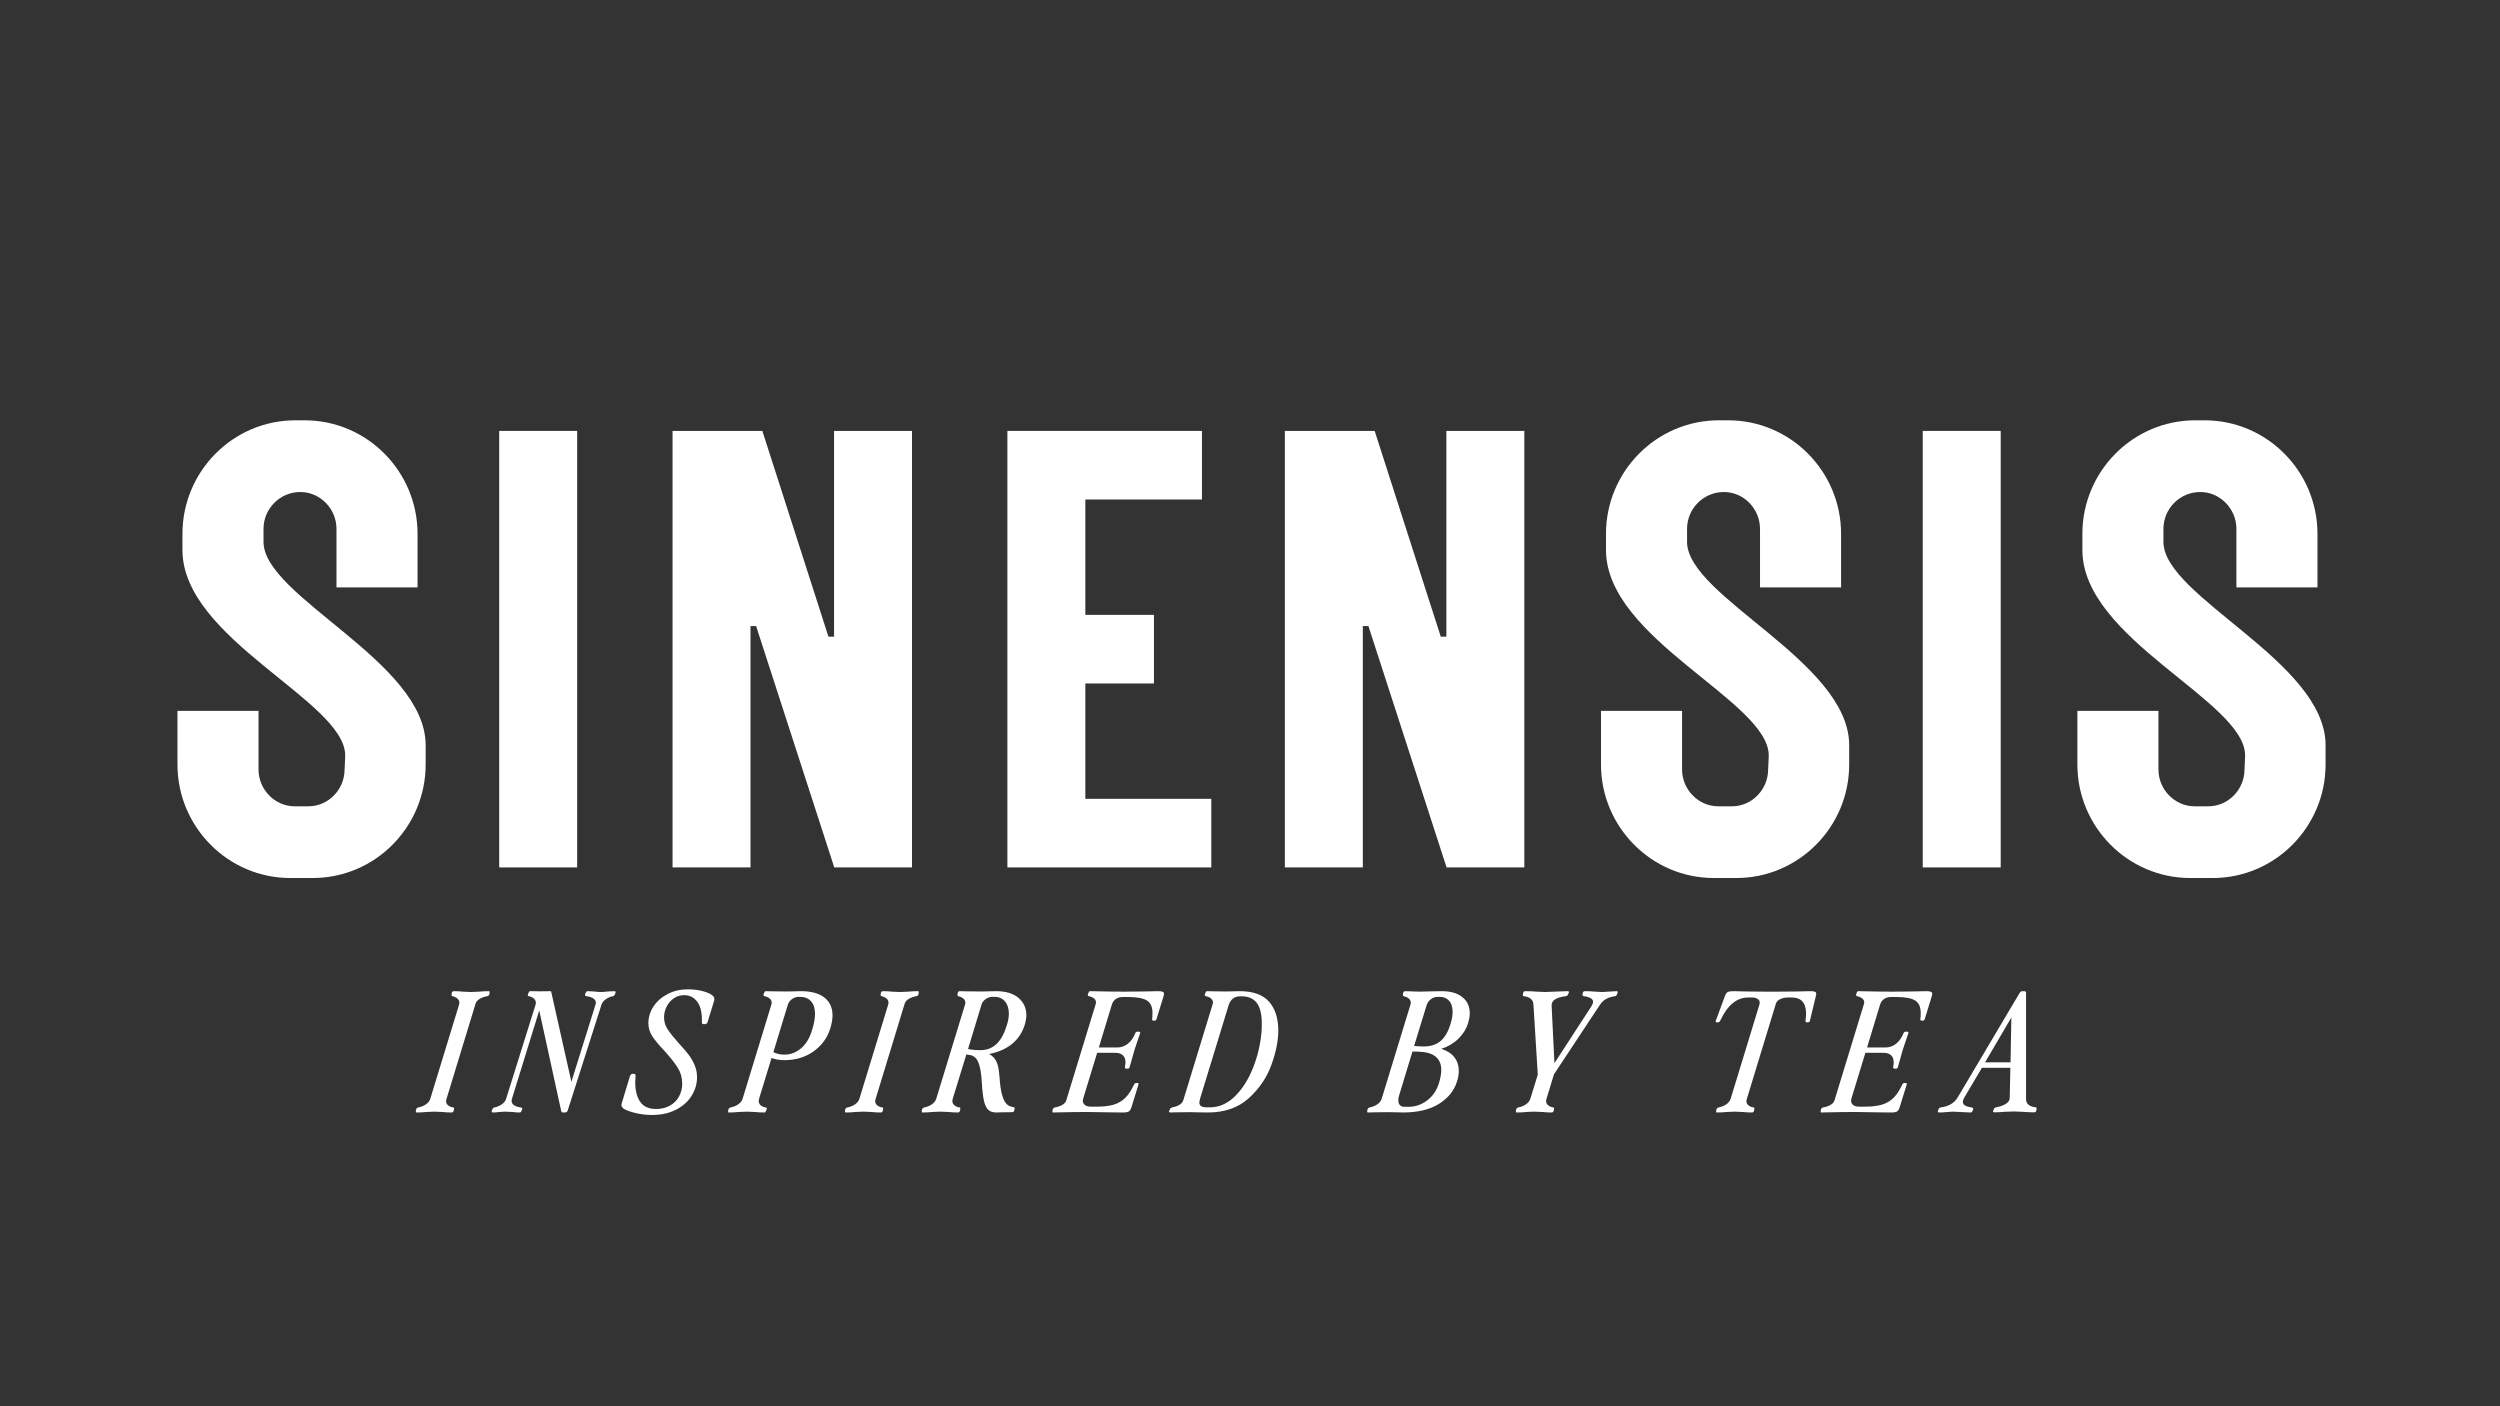 <svg xmlns="http://www.w3.org/2000/svg" xmlns:xlink="http://www.w3.org/1999/xlink" width="1920" viewBox="0 0 1440 810" height="1080" preserveAspectRatio="xMidYMid meet"><rect x="0" y="0" width="1440" height="810" fill="#333333" stroke="none"/><defs><g></g></defs><g fill="#ffffff" fill-opacity="1"><g transform="translate(87.852, 499.63)"><g><path d="M 63.934 -195.035 C 63.934 -206.527 73.273 -216.227 85.125 -216.227 C 96.617 -216.227 105.957 -206.527 105.957 -195.035 L 105.957 -161.27 L 152.652 -161.27 L 152.652 -192.16 C 152.652 -228.078 123.559 -257.531 87.641 -257.531 L 82.25 -257.531 C 46.332 -257.531 17.242 -228.078 17.242 -192.16 L 17.242 -182.82 C 17.242 -131.461 110.625 -95.902 110.984 -64.652 C 110.984 -63.215 110.625 -56.391 110.625 -56.391 C 110.625 -44.898 101.289 -35.199 89.793 -35.199 L 81.891 -35.199 C 70.398 -35.199 61.059 -44.898 61.059 -56.391 L 61.059 -90.152 L 14.367 -90.152 L 14.367 -59.266 C 14.367 -23.348 43.461 6.105 79.379 6.105 L 92.309 6.105 C 128.227 6.105 157.32 -23.348 157.32 -59.266 L 157.32 -70.398 C 157.32 -118.527 63.934 -155.883 63.934 -187.492 Z M 63.934 -195.035 "></path></g></g></g><g fill="#ffffff" fill-opacity="1"><g transform="translate(262.403, 499.63)"><g><path d="M 70.039 0 L 70.039 -251.426 L 25.141 -251.426 L 25.141 0 Z M 70.039 0 "></path></g></g></g><g fill="#ffffff" fill-opacity="1"><g transform="translate(362.249, 499.63)"><g><path d="M 118.168 -251.426 L 118.168 -132.895 L 114.938 -132.895 L 76.863 -251.426 L 25.141 -251.426 L 25.141 0 L 70.039 0 L 70.039 -139 L 73.273 -139 L 118.168 -0.359 L 118.168 0 L 163.066 0 L 163.066 -251.426 Z M 118.168 -251.426 "></path></g></g></g><g fill="#ffffff" fill-opacity="1"><g transform="translate(555.117, 499.63)"><g><path d="M 109.551 -105.957 L 109.551 -145.469 L 70.039 -145.469 L 70.039 -211.914 L 137.207 -211.914 L 137.207 -251.426 L 25.141 -251.426 L 25.141 0 L 142.594 0 L 142.594 -39.508 L 70.039 -39.508 L 70.039 -105.957 Z M 109.551 -105.957 "></path></g></g></g><g fill="#ffffff" fill-opacity="1"><g transform="translate(714.943, 499.63)"><g><path d="M 118.168 -251.426 L 118.168 -132.895 L 114.938 -132.895 L 76.863 -251.426 L 25.141 -251.426 L 25.141 0 L 70.039 0 L 70.039 -139 L 73.273 -139 L 118.168 -0.359 L 118.168 0 L 163.066 0 L 163.066 -251.426 Z M 118.168 -251.426 "></path></g></g></g><g fill="#ffffff" fill-opacity="1"><g transform="translate(907.811, 499.63)"><g><path d="M 63.934 -195.035 C 63.934 -206.527 73.273 -216.227 85.125 -216.227 C 96.617 -216.227 105.957 -206.527 105.957 -195.035 L 105.957 -161.27 L 152.652 -161.27 L 152.652 -192.16 C 152.652 -228.078 123.559 -257.531 87.641 -257.531 L 82.25 -257.531 C 46.332 -257.531 17.242 -228.078 17.242 -192.16 L 17.242 -182.82 C 17.242 -131.461 110.625 -95.902 110.984 -64.652 C 110.984 -63.215 110.625 -56.391 110.625 -56.391 C 110.625 -44.898 101.289 -35.199 89.793 -35.199 L 81.891 -35.199 C 70.398 -35.199 61.059 -44.898 61.059 -56.391 L 61.059 -90.152 L 14.367 -90.152 L 14.367 -59.266 C 14.367 -23.348 43.461 6.105 79.379 6.105 L 92.309 6.105 C 128.227 6.105 157.32 -23.348 157.32 -59.266 L 157.32 -70.398 C 157.32 -118.527 63.934 -155.883 63.934 -187.492 Z M 63.934 -195.035 "></path></g></g></g><g fill="#ffffff" fill-opacity="1"><g transform="translate(1082.362, 499.63)"><g><path d="M 70.039 0 L 70.039 -251.426 L 25.141 -251.426 L 25.141 0 Z M 70.039 0 "></path></g></g></g><g fill="#ffffff" fill-opacity="1"><g transform="translate(1182.208, 499.63)"><g><path d="M 63.934 -195.035 C 63.934 -206.527 73.273 -216.227 85.125 -216.227 C 96.617 -216.227 105.957 -206.527 105.957 -195.035 L 105.957 -161.27 L 152.652 -161.27 L 152.652 -192.16 C 152.652 -228.078 123.559 -257.531 87.641 -257.531 L 82.25 -257.531 C 46.332 -257.531 17.242 -228.078 17.242 -192.16 L 17.242 -182.82 C 17.242 -131.461 110.625 -95.902 110.984 -64.652 C 110.984 -63.215 110.625 -56.391 110.625 -56.391 C 110.625 -44.898 101.289 -35.199 89.793 -35.199 L 81.891 -35.199 C 70.398 -35.199 61.059 -44.898 61.059 -56.391 L 61.059 -90.152 L 14.367 -90.152 L 14.367 -59.266 C 14.367 -23.348 43.461 6.105 79.379 6.105 L 92.309 6.105 C 128.227 6.105 157.32 -23.348 157.32 -59.266 L 157.32 -70.398 C 157.32 -118.527 63.934 -155.883 63.934 -187.492 Z M 63.934 -195.035 "></path></g></g></g><g fill="#ffffff" fill-opacity="1"><g transform="translate(245.613, 640.788)"><g><path d="M -5.562 0 C -5.883 0 -6.062 -0.078 -6.094 -0.234 C -6.125 -0.398 -6.109 -0.707 -6.047 -1.156 L -5.953 -1.625 C -5.828 -2.332 -5.316 -2.781 -4.422 -2.969 C -2.816 -3.289 -1.406 -3.883 -0.188 -4.75 C 1.02 -5.613 1.816 -6.625 2.203 -7.781 L 18.812 -62.109 C 18.938 -62.617 19 -63 19 -63.25 C 19 -64.145 18.645 -64.91 17.938 -65.547 C 17.238 -66.191 16.316 -66.645 15.172 -66.906 C 14.848 -67.031 14.633 -67.172 14.531 -67.328 C 14.438 -67.492 14.426 -67.801 14.5 -68.25 L 14.594 -68.719 C 14.719 -69.488 15.133 -69.875 15.844 -69.875 C 17.695 -69.875 19.422 -69.781 21.016 -69.594 C 23.066 -69.457 24.602 -69.391 25.625 -69.391 C 26.645 -69.391 28.242 -69.457 30.422 -69.594 C 32.148 -69.781 33.973 -69.875 35.891 -69.875 C 36.211 -69.875 36.391 -69.789 36.422 -69.625 C 36.453 -69.469 36.438 -69.164 36.375 -68.719 L 36.281 -68.25 C 36.156 -67.539 35.77 -67.125 35.125 -67 C 33.469 -66.738 32 -66.223 30.719 -65.453 C 29.438 -64.691 28.633 -63.766 28.312 -62.672 L 11.422 -7.297 C 11.359 -7.098 11.328 -6.812 11.328 -6.438 C 11.328 -5.539 11.707 -4.77 12.469 -4.125 C 13.238 -3.488 14.266 -3.07 15.547 -2.875 C 15.93 -2.812 16.031 -2.395 15.844 -1.625 L 15.734 -1.156 C 15.609 -0.383 15.195 0 14.5 0 C 12.633 0 10.875 -0.094 9.219 -0.281 C 7.164 -0.414 5.598 -0.484 4.516 -0.484 C 3.422 -0.484 1.852 -0.414 -0.188 -0.281 C -1.852 -0.094 -3.645 0 -5.562 0 Z M -5.562 0 "></path></g></g></g><g fill="#ffffff" fill-opacity="1"><g transform="translate(289.866, 640.788)"><g><path d="M -5.953 0 C -6.648 0 -6.844 -0.383 -6.531 -1.156 L -6.328 -1.625 C -6.016 -2.395 -5.633 -2.812 -5.188 -2.875 C -3.707 -3.133 -2.297 -3.711 -0.953 -4.609 C 0.391 -5.504 1.25 -6.562 1.625 -7.781 L 18.625 -62.109 C 18.75 -62.617 18.812 -62.969 18.812 -63.156 C 18.812 -64.113 18.41 -64.941 17.609 -65.641 C 16.805 -66.348 15.832 -66.801 14.688 -67 C 14.113 -67.125 13.984 -67.539 14.297 -68.25 L 14.5 -68.719 C 14.688 -69.238 14.859 -69.562 15.016 -69.688 C 15.18 -69.812 15.391 -69.875 15.641 -69.875 C 16.984 -69.812 18.969 -69.781 21.594 -69.781 C 24.281 -69.781 26.266 -69.812 27.547 -69.875 L 39.25 -17.656 L 53.172 -62.203 C 53.305 -62.586 53.375 -62.906 53.375 -63.156 C 53.375 -64.113 52.926 -64.926 52.031 -65.594 C 51.133 -66.27 49.789 -66.738 48 -67 C 47.164 -67.125 46.906 -67.539 47.219 -68.25 L 47.422 -68.719 C 47.609 -69.164 47.781 -69.469 47.938 -69.625 C 48.102 -69.789 48.312 -69.875 48.562 -69.875 C 49.457 -69.875 50.738 -69.812 52.406 -69.688 C 53.688 -69.488 54.969 -69.391 56.25 -69.391 C 57.531 -69.391 58.844 -69.488 60.188 -69.688 C 61.844 -69.812 63.117 -69.875 64.016 -69.875 C 64.723 -69.875 64.914 -69.488 64.594 -68.719 L 64.406 -68.25 C 64.082 -67.477 63.695 -67.062 63.25 -67 C 61.781 -66.738 60.406 -66.16 59.125 -65.266 C 57.844 -64.367 57.008 -63.348 56.625 -62.203 L 37.141 -1.156 C 37.016 -0.832 36.82 -0.555 36.562 -0.328 C 36.312 -0.109 36.023 0 35.703 0 L 34.547 0 C 33.848 0 33.469 -0.254 33.406 -0.766 L 20.734 -58.75 L 4.984 -7.781 C 4.859 -7.258 4.797 -6.906 4.797 -6.719 C 4.797 -4.738 6.555 -3.457 10.078 -2.875 C 10.91 -2.75 11.164 -2.332 10.844 -1.625 L 10.656 -1.156 C 10.457 -0.707 10.281 -0.398 10.125 -0.234 C 9.969 -0.078 9.758 0 9.5 0 C 8.094 0 6.719 -0.094 5.375 -0.281 C 3.582 -0.414 2.207 -0.484 1.25 -0.484 C 0.477 -0.484 -0.738 -0.414 -2.406 -0.281 C -3.551 -0.094 -4.734 0 -5.953 0 Z M -5.953 0 "></path></g></g></g><g fill="#ffffff" fill-opacity="1"><g transform="translate(361.951, 640.788)"><g><path d="M 13.438 1.438 C 9.914 1.438 6.395 0.957 2.875 0 C -0.645 -0.957 -2.754 -1.914 -3.453 -2.875 C -3.836 -3.383 -4.031 -3.863 -4.031 -4.312 C -4.031 -4.633 -3.898 -5.18 -3.641 -5.953 L 0.953 -21.109 C 1.086 -21.43 1.281 -21.703 1.531 -21.922 C 1.789 -22.148 2.082 -22.266 2.406 -22.266 L 3.078 -22.266 C 3.836 -22.266 4.188 -21.945 4.125 -21.312 C 4 -19.52 3.938 -18.207 3.938 -17.375 C 3.938 -12.695 4.879 -8.969 6.766 -6.188 C 8.648 -3.406 11.707 -2.016 15.938 -2.016 C 18.938 -2.016 21.586 -2.656 23.891 -3.938 C 26.203 -5.219 27.961 -6.977 29.172 -9.219 C 30.391 -11.457 31 -13.922 31 -16.609 C 31 -19.992 30.133 -23.062 28.406 -25.812 C 26.676 -28.57 24.086 -31.836 20.641 -35.609 C 17.566 -38.867 15.273 -41.633 13.766 -43.906 C 12.266 -46.188 11.516 -48.672 11.516 -51.359 C 11.516 -54.867 12.504 -58.113 14.484 -61.094 C 16.473 -64.07 19.191 -66.457 22.641 -68.25 C 26.098 -70.039 29.941 -70.938 34.172 -70.938 C 37.629 -70.938 40.719 -70.535 43.438 -69.734 C 46.156 -68.93 47.992 -67.988 48.953 -66.906 C 49.336 -66.457 49.531 -65.941 49.531 -65.359 C 49.531 -64.91 49.43 -64.398 49.234 -63.828 L 45.594 -52.031 C 45.531 -51.707 45.352 -51.43 45.062 -51.203 C 44.77 -50.984 44.469 -50.875 44.156 -50.875 L 43.391 -50.875 C 42.68 -50.875 42.328 -51.191 42.328 -51.828 C 42.516 -57.141 41.648 -61.094 39.734 -63.688 C 37.816 -66.281 35.289 -67.578 32.156 -67.578 C 29.914 -67.578 27.914 -66.969 26.156 -65.75 C 24.395 -64.531 23.02 -62.945 22.031 -61 C 21.039 -59.051 20.547 -56.957 20.547 -54.719 C 20.547 -52.281 21.234 -50.004 22.609 -47.891 C 23.984 -45.785 26.141 -43.098 29.078 -39.828 C 31.379 -37.336 33.219 -35.195 34.594 -33.406 C 35.977 -31.613 37.148 -29.613 38.109 -27.406 C 39.066 -25.195 39.547 -22.812 39.547 -20.25 C 39.547 -16.602 38.535 -13.113 36.516 -9.781 C 34.504 -6.457 31.531 -3.754 27.594 -1.672 C 23.656 0.398 18.938 1.438 13.438 1.438 Z M 13.438 1.438 "></path></g></g></g><g fill="#ffffff" fill-opacity="1"><g transform="translate(425.495, 640.788)"><g><path d="M -5.562 0 C -5.883 0 -6.062 -0.062 -6.094 -0.188 C -6.125 -0.32 -6.109 -0.645 -6.047 -1.156 L -5.953 -1.625 C -5.828 -2.332 -5.316 -2.781 -4.422 -2.969 C -2.816 -3.289 -1.406 -3.883 -0.188 -4.75 C 1.02 -5.613 1.816 -6.625 2.203 -7.781 L 18.812 -62.109 C 18.938 -62.617 19 -63 19 -63.25 C 19 -64.145 18.645 -64.91 17.938 -65.547 C 17.238 -66.191 16.316 -66.645 15.172 -66.906 C 14.723 -67.031 14.43 -67.188 14.297 -67.375 C 14.172 -67.57 14.203 -67.863 14.391 -68.25 L 14.594 -68.719 C 14.781 -69.238 14.953 -69.562 15.109 -69.688 C 15.273 -69.812 15.484 -69.875 15.734 -69.875 C 17.078 -69.875 18.234 -69.844 19.203 -69.781 L 28.406 -69.688 L 35.703 -69.875 C 41.723 -69.875 46.285 -68.641 49.391 -66.172 C 52.492 -63.711 54.047 -60.273 54.047 -55.859 C 54.047 -53.816 53.629 -51.383 52.797 -48.562 C 51.129 -43.062 47.91 -38.613 43.141 -35.219 C 38.379 -31.832 32.797 -30.141 26.391 -30.141 C 23.578 -30.141 21.082 -30.555 18.906 -31.391 L 11.703 -7.781 C 11.578 -7.258 11.516 -6.875 11.516 -6.625 C 11.516 -5.664 11.879 -4.848 12.609 -4.172 C 13.348 -3.504 14.359 -3.07 15.641 -2.875 C 16.223 -2.75 16.352 -2.332 16.031 -1.625 L 15.844 -1.156 C 15.645 -0.707 15.484 -0.398 15.359 -0.234 C 15.234 -0.078 15.008 0 14.688 0 C 12.832 0 11.039 -0.094 9.312 -0.281 C 7.258 -0.414 5.723 -0.484 4.703 -0.484 C 3.617 -0.484 1.988 -0.414 -0.188 -0.281 C -1.914 -0.094 -3.707 0 -5.562 0 Z M 19.969 -34.75 C 21.82 -33.789 23.961 -33.312 26.391 -33.312 C 29.785 -33.312 32.922 -34.492 35.797 -36.859 C 38.68 -39.223 40.828 -42.742 42.234 -47.422 C 43.379 -51.066 43.953 -54.203 43.953 -56.828 C 43.953 -59.961 43.188 -62.375 41.656 -64.062 C 40.125 -65.758 37.945 -66.609 35.125 -66.609 L 34.547 -66.609 C 33.203 -66.609 31.922 -66.176 30.703 -65.312 C 29.492 -64.445 28.695 -63.379 28.312 -62.109 Z M 19.969 -34.75 "></path></g></g></g><g fill="#ffffff" fill-opacity="1"><g transform="translate(492.782, 640.788)"><g><path d="M -5.562 0 C -5.883 0 -6.062 -0.078 -6.094 -0.234 C -6.125 -0.398 -6.109 -0.707 -6.047 -1.156 L -5.953 -1.625 C -5.828 -2.332 -5.316 -2.781 -4.422 -2.969 C -2.816 -3.289 -1.406 -3.883 -0.188 -4.75 C 1.02 -5.613 1.816 -6.625 2.203 -7.781 L 18.812 -62.109 C 18.938 -62.617 19 -63 19 -63.25 C 19 -64.145 18.645 -64.91 17.938 -65.547 C 17.238 -66.191 16.316 -66.645 15.172 -66.906 C 14.848 -67.031 14.633 -67.172 14.531 -67.328 C 14.438 -67.492 14.426 -67.801 14.5 -68.25 L 14.594 -68.719 C 14.719 -69.488 15.133 -69.875 15.844 -69.875 C 17.695 -69.875 19.422 -69.781 21.016 -69.594 C 23.066 -69.457 24.602 -69.391 25.625 -69.391 C 26.645 -69.391 28.242 -69.457 30.422 -69.594 C 32.148 -69.781 33.973 -69.875 35.891 -69.875 C 36.211 -69.875 36.391 -69.789 36.422 -69.625 C 36.453 -69.469 36.438 -69.164 36.375 -68.719 L 36.281 -68.25 C 36.156 -67.539 35.77 -67.125 35.125 -67 C 33.469 -66.738 32 -66.223 30.719 -65.453 C 29.438 -64.691 28.633 -63.766 28.312 -62.672 L 11.422 -7.297 C 11.359 -7.098 11.328 -6.812 11.328 -6.438 C 11.328 -5.539 11.707 -4.77 12.469 -4.125 C 13.238 -3.488 14.266 -3.07 15.547 -2.875 C 15.93 -2.812 16.031 -2.395 15.844 -1.625 L 15.734 -1.156 C 15.609 -0.383 15.195 0 14.5 0 C 12.633 0 10.875 -0.094 9.219 -0.281 C 7.164 -0.414 5.598 -0.484 4.516 -0.484 C 3.422 -0.484 1.852 -0.414 -0.188 -0.281 C -1.852 -0.094 -3.645 0 -5.562 0 Z M -5.562 0 "></path></g></g></g><g fill="#ffffff" fill-opacity="1"><g transform="translate(537.035, 640.788)"><g><path d="M -5.562 0 C -5.883 0 -6.062 -0.078 -6.094 -0.234 C -6.125 -0.398 -6.109 -0.707 -6.047 -1.156 L -5.953 -1.625 C -5.828 -2.332 -5.316 -2.781 -4.422 -2.969 C -2.816 -3.289 -1.406 -3.883 -0.188 -4.75 C 1.02 -5.613 1.816 -6.625 2.203 -7.781 L 18.812 -62.109 C 18.938 -62.617 19 -63 19 -63.25 C 19 -64.145 18.645 -64.91 17.938 -65.547 C 17.238 -66.191 16.316 -66.645 15.172 -66.906 C 14.848 -67.031 14.633 -67.172 14.531 -67.328 C 14.438 -67.492 14.426 -67.801 14.5 -68.25 L 14.594 -68.719 C 14.719 -69.488 15.098 -69.875 15.734 -69.875 C 17.148 -69.875 18.367 -69.844 19.391 -69.781 L 28.406 -69.688 L 36.672 -69.875 C 42.297 -69.875 46.613 -68.578 49.625 -65.984 C 52.633 -63.398 54.141 -60.094 54.141 -56.062 C 54.141 -54.52 53.883 -52.82 53.375 -50.969 C 50.551 -41.625 43.672 -35.863 32.734 -33.688 C 34.711 -32.602 36.133 -31.082 37 -29.125 C 37.863 -27.176 38.426 -24.25 38.688 -20.344 C 39 -15.676 39.539 -12.109 40.312 -9.641 C 41.082 -7.18 41.977 -5.52 43 -4.656 C 44.02 -3.789 45.27 -3.266 46.75 -3.078 C 47.062 -3.004 47.266 -2.891 47.359 -2.734 C 47.461 -2.578 47.453 -2.273 47.328 -1.828 L 47.219 -1.344 C 47.156 -0.895 47.008 -0.586 46.781 -0.422 C 46.562 -0.266 46.289 -0.188 45.969 -0.188 L 39.734 -0.094 C 39.035 -0.031 38.078 0 36.859 0 C 34.867 0 33.332 -0.492 32.25 -1.484 C 31.164 -2.473 30.332 -4.18 29.75 -6.609 C 29.176 -9.047 28.758 -12.57 28.5 -17.188 C 28.188 -22.75 27.469 -26.758 26.344 -29.219 C 25.227 -31.688 23.422 -33.016 20.922 -33.203 L 19.578 -33.406 L 11.703 -7.781 C 11.578 -7.258 11.516 -6.875 11.516 -6.625 C 11.516 -5.664 11.898 -4.848 12.672 -4.172 C 13.441 -3.504 14.461 -3.07 15.734 -2.875 C 16.117 -2.812 16.219 -2.395 16.031 -1.625 L 15.938 -1.156 C 15.801 -0.383 15.383 0 14.688 0 C 12.832 0 11.07 -0.094 9.406 -0.281 C 7.352 -0.414 5.785 -0.484 4.703 -0.484 C 3.68 -0.484 2.082 -0.414 -0.094 -0.281 C -1.82 -0.094 -3.645 0 -5.562 0 Z M 20.547 -36.562 C 22.586 -36.113 24.953 -35.891 27.641 -35.891 C 31.422 -35.891 34.57 -37.117 37.094 -39.578 C 39.625 -42.047 41.625 -45.812 43.094 -50.875 C 43.738 -52.988 44.062 -55.004 44.062 -56.922 C 44.062 -59.859 43.32 -62.207 41.844 -63.969 C 40.375 -65.727 38.359 -66.609 35.797 -66.609 L 34.547 -66.609 C 33.203 -66.609 31.922 -66.176 30.703 -65.312 C 29.492 -64.445 28.695 -63.379 28.312 -62.109 Z M 20.547 -36.562 "></path></g></g></g><g fill="#ffffff" fill-opacity="1"><g transform="translate(612.287, 640.788)"><g><path d="M -5.562 0 C -5.883 0 -6.062 -0.078 -6.094 -0.234 C -6.125 -0.398 -6.109 -0.707 -6.047 -1.156 L -5.953 -1.625 C -5.828 -2.332 -5.316 -2.781 -4.422 -2.969 C -2.879 -3.227 -1.516 -3.707 -0.328 -4.406 C 0.848 -5.113 1.598 -6.016 1.922 -7.109 L 18.906 -62.672 C 18.969 -62.867 19 -63.129 19 -63.453 C 19 -64.273 18.645 -64.988 17.938 -65.594 C 17.238 -66.207 16.316 -66.645 15.172 -66.906 C 14.336 -67.156 14.078 -67.602 14.391 -68.25 L 14.594 -68.719 C 14.781 -69.238 14.953 -69.562 15.109 -69.688 C 15.273 -69.812 15.484 -69.875 15.734 -69.875 C 17.523 -69.875 19.094 -69.844 20.438 -69.781 C 25.176 -69.656 30.203 -69.594 35.516 -69.594 L 45.875 -69.688 C 49.332 -69.812 52.312 -69.875 54.812 -69.875 C 56.02 -69.875 56.879 -69.758 57.391 -69.531 C 57.91 -69.312 58.172 -68.945 58.172 -68.438 C 58.172 -68.051 58.07 -67.508 57.875 -66.812 L 53.844 -53.75 C 53.781 -53.5 53.633 -53.289 53.406 -53.125 C 53.188 -52.969 52.984 -52.891 52.797 -52.891 L 52.031 -52.891 C 51.77 -52.891 51.57 -52.984 51.438 -53.172 C 51.312 -53.367 51.285 -53.66 51.359 -54.047 C 51.484 -54.805 51.547 -55.891 51.547 -57.297 C 51.547 -60.754 50.473 -63.156 48.328 -64.5 C 46.18 -65.844 42.551 -66.516 37.438 -66.516 L 34.453 -66.516 C 32.859 -66.516 31.516 -66.129 30.422 -65.359 C 29.336 -64.598 28.57 -63.516 28.125 -62.109 L 20.641 -37.438 L 31.297 -37.438 C 33.461 -37.438 35.457 -38.141 37.281 -39.547 C 39.113 -40.953 40.57 -43 41.656 -45.688 C 41.844 -46.258 42.32 -46.547 43.094 -46.547 L 43.578 -46.547 C 43.961 -46.547 44.219 -46.484 44.344 -46.359 C 44.469 -46.234 44.5 -46.008 44.438 -45.688 L 43.094 -41.75 C 42.457 -40.02 41.816 -38.102 41.172 -36 L 39.922 -31.578 C 39.672 -30.555 39.16 -28.734 38.391 -26.109 C 38.266 -25.785 38.117 -25.562 37.953 -25.438 C 37.797 -25.312 37.492 -25.25 37.047 -25.25 L 36.562 -25.25 C 36.188 -25.25 35.93 -25.344 35.797 -25.531 C 35.672 -25.719 35.641 -26.035 35.703 -26.484 C 35.898 -27.379 36 -28.148 36 -28.797 C 36 -30.648 35.484 -32.039 34.453 -32.969 C 33.43 -33.895 31.992 -34.359 30.141 -34.359 L 19.672 -34.359 L 11.609 -7.969 C 11.484 -7.457 11.422 -7.07 11.422 -6.812 C 11.422 -5.727 11.836 -4.879 12.672 -4.266 C 13.504 -3.66 14.625 -3.359 16.031 -3.359 L 19.484 -3.359 C 23.391 -3.359 26.617 -3.738 29.172 -4.5 C 31.734 -5.27 33.926 -6.535 35.75 -8.297 C 37.57 -10.055 39.254 -12.57 40.797 -15.844 C 41.109 -16.602 41.555 -16.984 42.141 -16.984 L 42.906 -16.984 C 43.156 -16.984 43.328 -16.906 43.422 -16.75 C 43.523 -16.594 43.547 -16.383 43.484 -16.125 L 39.453 -3.078 C 39.066 -1.859 38.566 -1.039 37.953 -0.625 C 37.348 -0.207 36.211 0 34.547 0 L 26.109 -0.094 C 21.117 -0.219 17.18 -0.281 14.297 -0.281 C 9.055 -0.281 4.004 -0.219 -0.859 -0.094 C -2.203 -0.031 -3.77 0 -5.562 0 Z M -5.562 0 "></path></g></g></g><g fill="#ffffff" fill-opacity="1"><g transform="translate(679.67, 640.788)"><g><path d="M -5.562 0 C -6.27 0 -6.461 -0.383 -6.141 -1.156 L -5.953 -1.625 C -5.754 -2.07 -5.539 -2.375 -5.312 -2.531 C -5.094 -2.695 -4.797 -2.844 -4.422 -2.969 C -2.879 -3.227 -1.516 -3.707 -0.328 -4.406 C 0.848 -5.113 1.598 -6.016 1.922 -7.109 L 18.906 -62.672 C 18.969 -62.867 19 -63.129 19 -63.453 C 19 -64.273 18.629 -65.004 17.891 -65.641 C 17.16 -66.285 16.254 -66.707 15.172 -66.906 C 14.723 -67.031 14.43 -67.188 14.297 -67.375 C 14.172 -67.57 14.203 -67.863 14.391 -68.25 L 14.594 -68.719 C 14.781 -69.238 14.953 -69.562 15.109 -69.688 C 15.273 -69.812 15.484 -69.875 15.734 -69.875 C 17.336 -69.875 18.648 -69.844 19.672 -69.781 L 26.781 -69.688 C 28.445 -69.688 29.66 -69.719 30.422 -69.781 L 34.359 -69.875 C 42.098 -69.875 47.742 -67.859 51.297 -63.828 C 54.848 -59.797 56.625 -54.227 56.625 -47.125 C 56.625 -41.301 55.297 -34.723 52.641 -27.391 C 49.992 -20.066 45.645 -13.672 39.594 -8.203 C 33.539 -2.734 25.719 0 16.125 0 L 9.594 -0.094 L 6.438 -0.188 L -2.109 -0.094 C -3.066 -0.031 -4.219 0 -5.562 0 Z M 11.516 -7.781 C 11.266 -6.75 11.141 -6.078 11.141 -5.766 C 11.141 -3.898 12.484 -2.969 15.172 -2.969 L 17.281 -2.969 C 22.52 -2.969 27.285 -5.062 31.578 -9.25 C 35.867 -13.445 39.336 -18.859 41.984 -25.484 C 44.641 -32.109 46.289 -38.973 46.938 -46.078 C 47.062 -47.285 47.125 -48.977 47.125 -51.156 C 47.125 -56.594 46.164 -60.578 44.25 -63.109 C 42.332 -65.641 39.391 -66.906 35.422 -66.906 L 34.453 -66.906 C 32.922 -66.906 31.609 -66.473 30.516 -65.609 C 29.43 -64.742 28.633 -63.578 28.125 -62.109 Z M 11.516 -7.781 "></path></g></g></g><g fill="#ffffff" fill-opacity="1"><g transform="translate(753.771, 640.788)"><g></g></g></g><g fill="#ffffff" fill-opacity="1"><g transform="translate(793.609, 640.788)"><g><path d="M -5.562 0 C -5.883 0 -6.062 -0.078 -6.094 -0.234 C -6.125 -0.398 -6.109 -0.707 -6.047 -1.156 L -5.953 -1.625 C -5.828 -2.332 -5.316 -2.781 -4.422 -2.969 C -2.816 -3.289 -1.406 -3.883 -0.188 -4.75 C 1.02 -5.613 1.816 -6.625 2.203 -7.781 L 18.812 -62.109 C 18.938 -62.617 19 -63 19 -63.25 C 19 -64.145 18.645 -64.91 17.938 -65.547 C 17.238 -66.191 16.316 -66.645 15.172 -66.906 C 14.848 -67.031 14.633 -67.172 14.531 -67.328 C 14.438 -67.492 14.426 -67.801 14.5 -68.25 L 14.594 -68.719 C 14.719 -69.488 15.133 -69.875 15.844 -69.875 L 18.531 -69.781 C 20.445 -69.656 22.172 -69.594 23.703 -69.594 C 26.004 -69.594 28.629 -69.656 31.578 -69.781 L 36.859 -69.875 C 41.973 -69.875 45.938 -68.723 48.75 -66.422 C 51.57 -64.117 52.984 -61.016 52.984 -57.109 C 52.984 -55.578 52.664 -53.691 52.031 -51.453 C 51 -48.117 49.125 -45.125 46.406 -42.469 C 43.688 -39.812 40.406 -37.879 36.562 -36.672 C 39.957 -35.578 42.488 -33.941 44.156 -31.766 C 45.82 -29.586 46.656 -27.031 46.656 -24.094 C 46.656 -22.039 46.332 -20.023 45.688 -18.047 C 44.02 -12.609 40.531 -8.238 35.219 -4.938 C 29.914 -1.645 23.008 0 14.5 0 C 13.156 0 12.098 -0.031 11.328 -0.094 L 5.469 -0.188 L -1.922 -0.094 C -2.879 -0.031 -4.094 0 -5.562 0 Z M 12.188 -9.5 C 11.938 -8.664 11.812 -7.832 11.812 -7 C 11.812 -5.789 12.129 -4.863 12.766 -4.219 C 13.398 -3.582 14.266 -3.266 15.359 -3.266 L 17.656 -3.266 C 21.625 -3.266 25.223 -4.492 28.453 -6.953 C 31.691 -9.422 33.945 -12.734 35.219 -16.891 C 36.113 -19.898 36.562 -22.426 36.562 -24.469 C 36.562 -31.258 32.18 -34.781 23.422 -35.031 L 19.969 -35.125 Z M 20.922 -38.297 C 23.223 -38.109 25.016 -38.016 26.297 -38.016 C 30.391 -38.016 33.664 -39.051 36.125 -41.125 C 38.594 -43.207 40.5 -46.457 41.844 -50.875 C 42.676 -53.438 43.094 -55.77 43.094 -57.875 C 43.094 -60.695 42.422 -62.859 41.078 -64.359 C 39.734 -65.859 37.91 -66.609 35.609 -66.609 L 34.547 -66.609 C 33.141 -66.609 31.828 -66.16 30.609 -65.266 C 29.398 -64.367 28.57 -63.219 28.125 -61.812 Z M 20.922 -38.297 "></path></g></g></g><g fill="#ffffff" fill-opacity="1"><g transform="translate(863.103, 640.788)"><g><path d="M 10.562 0 C 10.238 0 10.062 -0.078 10.031 -0.234 C 10 -0.398 10.016 -0.707 10.078 -1.156 L 10.172 -1.625 C 10.297 -2.332 10.805 -2.781 11.703 -2.969 C 13.305 -3.289 14.711 -3.883 15.922 -4.75 C 17.141 -5.613 17.941 -6.625 18.328 -7.781 L 22.656 -21.781 L 20.156 -62.203 C 19.969 -65.016 18.082 -66.613 14.5 -67 C 14.238 -67.062 14.094 -67.172 14.062 -67.328 C 14.031 -67.492 14.047 -67.801 14.109 -68.25 L 14.203 -68.719 C 14.328 -69.488 14.742 -69.875 15.453 -69.875 C 17.816 -69.875 19.992 -69.781 21.984 -69.594 C 24.285 -69.457 25.977 -69.391 27.062 -69.391 C 28.219 -69.391 29.883 -69.457 32.062 -69.594 C 36.281 -69.781 38.898 -69.875 39.922 -69.875 C 40.242 -69.875 40.453 -69.789 40.547 -69.625 C 40.648 -69.469 40.602 -69.164 40.406 -68.719 L 40.219 -68.25 C 40.02 -67.801 39.828 -67.492 39.641 -67.328 C 39.453 -67.172 39.164 -67.062 38.781 -67 C 33.27 -66.289 30.551 -64.531 30.625 -61.719 L 32.25 -28.406 L 53.469 -61.047 C 54.164 -62.129 54.516 -63.023 54.516 -63.734 C 54.516 -65.398 52.723 -66.488 49.141 -67 C 48.828 -67.062 48.617 -67.172 48.516 -67.328 C 48.422 -67.492 48.406 -67.801 48.469 -68.25 L 48.562 -68.719 C 48.695 -69.488 49.113 -69.875 49.812 -69.875 C 51.988 -69.875 53.941 -69.781 55.672 -69.594 C 57.586 -69.457 58.961 -69.391 59.797 -69.391 C 60.367 -69.391 61.488 -69.457 63.156 -69.594 C 66.039 -69.781 67.672 -69.875 68.047 -69.875 C 68.367 -69.875 68.578 -69.789 68.672 -69.625 C 68.773 -69.469 68.727 -69.164 68.531 -68.719 L 68.344 -68.25 C 68.219 -67.863 68.07 -67.57 67.906 -67.375 C 67.75 -67.188 67.539 -67.062 67.281 -67 C 65.238 -66.738 63.492 -66.207 62.047 -65.406 C 60.609 -64.613 59.41 -63.477 58.453 -62 L 31.969 -21.984 L 27.547 -7.391 C 27.484 -7.203 27.453 -6.914 27.453 -6.531 C 27.453 -5.633 27.832 -4.848 28.594 -4.172 C 29.363 -3.504 30.391 -3.07 31.672 -2.875 C 32.055 -2.812 32.156 -2.395 31.969 -1.625 L 31.859 -1.156 C 31.734 -0.383 31.32 0 30.625 0 C 28.758 0 27 -0.094 25.344 -0.281 C 23.289 -0.414 21.723 -0.484 20.641 -0.484 C 19.547 -0.484 17.977 -0.414 15.938 -0.281 C 14.332 -0.094 12.539 0 10.562 0 Z M 10.562 0 "></path></g></g></g><g fill="#ffffff" fill-opacity="1"><g transform="translate(939.124, 640.788)"><g></g></g></g><g fill="#ffffff" fill-opacity="1"><g transform="translate(978.962, 640.788)"><g><path d="M 10.078 0 C 9.754 0 9.578 -0.078 9.547 -0.234 C 9.516 -0.398 9.531 -0.707 9.594 -1.156 L 9.688 -1.625 C 9.82 -2.332 10.336 -2.781 11.234 -2.969 C 12.828 -3.289 14.234 -3.883 15.453 -4.75 C 16.672 -5.613 17.473 -6.625 17.859 -7.781 L 34.453 -62.109 C 34.586 -62.617 34.656 -63 34.656 -63.25 C 34.656 -64.145 34.254 -64.863 33.453 -65.406 C 32.648 -65.957 31.516 -66.234 30.047 -66.234 L 28.031 -66.234 C 21.438 -66.234 16.094 -61.848 12 -53.078 C 11.613 -52.305 11.133 -51.922 10.562 -51.922 L 9.891 -51.922 C 9.629 -51.922 9.453 -52 9.359 -52.156 C 9.266 -52.32 9.25 -52.535 9.312 -52.797 L 14.5 -66.812 C 14.945 -68.082 15.473 -68.91 16.078 -69.297 C 16.68 -69.68 17.785 -69.875 19.391 -69.875 C 21.879 -69.875 24.598 -69.812 27.547 -69.688 L 37.625 -69.594 L 45.5 -69.594 L 55.484 -69.688 C 58.555 -69.812 61.336 -69.875 63.828 -69.875 C 65.109 -69.875 65.988 -69.758 66.469 -69.531 C 66.945 -69.312 67.188 -68.914 67.188 -68.344 C 67.188 -68.02 67.094 -67.508 66.906 -66.812 L 63.547 -52.797 C 63.484 -52.535 63.336 -52.32 63.109 -52.156 C 62.891 -52 62.68 -51.922 62.484 -51.922 L 61.719 -51.922 C 61.457 -51.922 61.266 -52.016 61.141 -52.203 C 61.016 -52.398 60.984 -52.691 61.047 -53.078 C 61.234 -54.547 61.328 -55.828 61.328 -56.922 C 61.328 -63.129 58.578 -66.234 53.078 -66.234 L 50.969 -66.234 C 49.238 -66.234 47.719 -65.91 46.406 -65.266 C 45.094 -64.629 44.273 -63.766 43.953 -62.672 L 27.062 -7.297 C 27 -7.098 26.969 -6.812 26.969 -6.438 C 26.969 -5.539 27.352 -4.77 28.125 -4.125 C 28.895 -3.488 29.914 -3.07 31.188 -2.875 C 31.57 -2.812 31.672 -2.395 31.484 -1.625 L 31.391 -1.156 C 31.254 -0.383 30.867 0 30.234 0 C 28.316 0 26.523 -0.094 24.859 -0.281 C 22.805 -0.414 21.238 -0.484 20.156 -0.484 C 19.07 -0.484 17.504 -0.414 15.453 -0.281 C 13.848 -0.094 12.055 0 10.078 0 Z M 10.078 0 "></path></g></g></g><g fill="#ffffff" fill-opacity="1"><g transform="translate(1054.79, 640.788)"><g><path d="M -5.562 0 C -5.883 0 -6.062 -0.078 -6.094 -0.234 C -6.125 -0.398 -6.109 -0.707 -6.047 -1.156 L -5.953 -1.625 C -5.828 -2.332 -5.316 -2.781 -4.422 -2.969 C -2.879 -3.227 -1.516 -3.707 -0.328 -4.406 C 0.848 -5.113 1.598 -6.016 1.922 -7.109 L 18.906 -62.672 C 18.969 -62.867 19 -63.129 19 -63.453 C 19 -64.273 18.645 -64.988 17.938 -65.594 C 17.238 -66.207 16.316 -66.645 15.172 -66.906 C 14.336 -67.156 14.078 -67.602 14.391 -68.25 L 14.594 -68.719 C 14.781 -69.238 14.953 -69.562 15.109 -69.688 C 15.273 -69.812 15.484 -69.875 15.734 -69.875 C 17.523 -69.875 19.094 -69.844 20.438 -69.781 C 25.176 -69.656 30.203 -69.594 35.516 -69.594 L 45.875 -69.688 C 49.332 -69.812 52.312 -69.875 54.812 -69.875 C 56.02 -69.875 56.879 -69.758 57.391 -69.531 C 57.91 -69.312 58.172 -68.945 58.172 -68.438 C 58.172 -68.051 58.07 -67.508 57.875 -66.812 L 53.844 -53.75 C 53.781 -53.5 53.633 -53.289 53.406 -53.125 C 53.188 -52.969 52.984 -52.891 52.797 -52.891 L 52.031 -52.891 C 51.77 -52.891 51.57 -52.984 51.438 -53.172 C 51.312 -53.367 51.285 -53.66 51.359 -54.047 C 51.484 -54.805 51.547 -55.891 51.547 -57.297 C 51.547 -60.754 50.473 -63.156 48.328 -64.5 C 46.18 -65.844 42.551 -66.516 37.438 -66.516 L 34.453 -66.516 C 32.859 -66.516 31.516 -66.129 30.422 -65.359 C 29.336 -64.598 28.57 -63.516 28.125 -62.109 L 20.641 -37.438 L 31.297 -37.438 C 33.461 -37.438 35.457 -38.141 37.281 -39.547 C 39.113 -40.953 40.57 -43 41.656 -45.688 C 41.844 -46.258 42.32 -46.547 43.094 -46.547 L 43.578 -46.547 C 43.961 -46.547 44.219 -46.484 44.344 -46.359 C 44.469 -46.234 44.5 -46.008 44.438 -45.688 L 43.094 -41.75 C 42.457 -40.02 41.816 -38.102 41.172 -36 L 39.922 -31.578 C 39.672 -30.555 39.16 -28.734 38.391 -26.109 C 38.266 -25.785 38.117 -25.562 37.953 -25.438 C 37.797 -25.312 37.492 -25.25 37.047 -25.25 L 36.562 -25.25 C 36.188 -25.25 35.93 -25.344 35.797 -25.531 C 35.672 -25.719 35.641 -26.035 35.703 -26.484 C 35.898 -27.379 36 -28.148 36 -28.797 C 36 -30.648 35.484 -32.039 34.453 -32.969 C 33.43 -33.895 31.992 -34.359 30.141 -34.359 L 19.672 -34.359 L 11.609 -7.969 C 11.484 -7.457 11.422 -7.07 11.422 -6.812 C 11.422 -5.727 11.836 -4.879 12.672 -4.266 C 13.504 -3.66 14.625 -3.359 16.031 -3.359 L 19.484 -3.359 C 23.391 -3.359 26.617 -3.738 29.172 -4.5 C 31.734 -5.27 33.926 -6.535 35.75 -8.297 C 37.57 -10.055 39.254 -12.57 40.797 -15.844 C 41.109 -16.602 41.555 -16.984 42.141 -16.984 L 42.906 -16.984 C 43.156 -16.984 43.328 -16.906 43.422 -16.75 C 43.523 -16.594 43.547 -16.383 43.484 -16.125 L 39.453 -3.078 C 39.066 -1.859 38.566 -1.039 37.953 -0.625 C 37.348 -0.207 36.211 0 34.547 0 L 26.109 -0.094 C 21.117 -0.219 17.18 -0.281 14.297 -0.281 C 9.055 -0.281 4.004 -0.219 -0.859 -0.094 C -2.203 -0.031 -3.77 0 -5.562 0 Z M -5.562 0 "></path></g></g></g><g fill="#ffffff" fill-opacity="1"><g transform="translate(1122.173, 640.788)"><g><path d="M -5.281 0 C -5.977 0 -6.172 -0.383 -5.859 -1.156 L -5.656 -1.625 C -5.344 -2.395 -4.961 -2.812 -4.516 -2.875 C 0.16 -3.457 3.457 -5.348 5.375 -8.547 L 41.172 -68.922 C 41.617 -69.555 42.133 -69.875 42.719 -69.875 L 43.766 -69.875 C 44.473 -69.875 44.828 -69.555 44.828 -68.922 L 44.828 -7.781 C 44.828 -4.957 46.711 -3.352 50.484 -2.969 C 50.742 -2.906 50.891 -2.797 50.922 -2.641 C 50.953 -2.484 50.938 -2.18 50.875 -1.734 L 50.781 -1.25 C 50.645 -0.477 50.227 -0.094 49.531 -0.094 C 47.094 -0.094 44.914 -0.191 43 -0.391 C 40.695 -0.516 38.969 -0.578 37.812 -0.578 C 36.469 -0.578 34.645 -0.516 32.344 -0.391 C 30.551 -0.191 28.598 -0.094 26.484 -0.094 C 26.172 -0.094 25.961 -0.172 25.859 -0.328 C 25.766 -0.492 25.816 -0.801 26.016 -1.25 L 26.203 -1.734 C 26.391 -2.18 26.578 -2.484 26.766 -2.641 C 26.961 -2.797 27.254 -2.906 27.641 -2.969 C 29.754 -3.352 31.562 -3.992 33.062 -4.891 C 34.57 -5.785 35.359 -6.906 35.422 -8.25 L 35.797 -25.719 L 19.391 -25.719 L 9.406 -8.828 C 8.77 -7.805 8.453 -6.879 8.453 -6.047 C 8.453 -5.211 8.863 -4.539 9.688 -4.031 C 10.52 -3.52 11.801 -3.133 13.531 -2.875 C 14.363 -2.75 14.617 -2.332 14.297 -1.625 L 14.109 -1.156 C 13.922 -0.707 13.742 -0.398 13.578 -0.234 C 13.422 -0.078 13.211 0 12.953 0 C 12.441 0 10.363 -0.094 6.719 -0.281 C 4.801 -0.414 3.52 -0.484 2.875 -0.484 C 2.301 -0.484 1.18 -0.414 -0.484 -0.281 C -1.953 -0.094 -3.551 0 -5.281 0 Z M 35.891 -28.891 L 36.375 -54.719 L 21.219 -28.891 Z M 35.891 -28.891 "></path></g></g></g></svg>